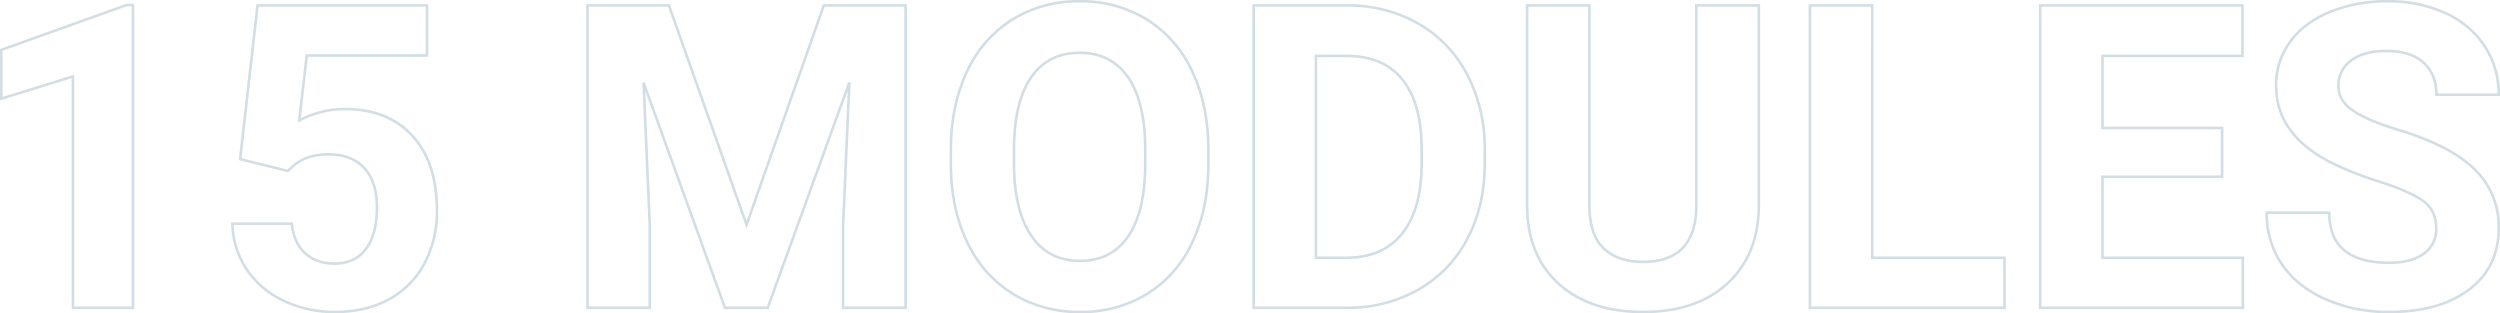 <svg xmlns="http://www.w3.org/2000/svg" width="958.227" height="120.066" viewBox="0 0 958.227 120.066"><path d="M63.751,0h-23V-88.663L13.292-80.147v-18.7l47.993-17.191h2.467ZM104.82-56.986l6.686-58.9h64.945V-96.7H130.368L127.5-71.79a36.467,36.467,0,0,1,17.43-4.377q16.555,0,25.946,10.267t9.392,28.732a42.014,42.014,0,0,1-4.736,20.1A33.425,33.425,0,0,1,161.965-3.3q-8.834,4.895-20.853,4.895a44.985,44.985,0,0,1-19.5-4.258,34.587,34.587,0,0,1-14.207-11.978,32.646,32.646,0,0,1-5.531-17.589h22.763q.716,7.243,5.054,11.262t11.342,4.019q7.8,0,12.018-5.611t4.218-15.878q0-9.869-4.855-15.122t-13.769-5.253q-8.2,0-13.292,4.3l-2.229,2.069Zm164.353-58.9,29.767,84.047,29.607-84.047h31.358V0H335.949V-31.677l2.388-54.678L307.058,0h-16.4l-31.2-86.275,2.388,54.6V0H237.974V-115.883ZM475.947-55.315q0,17.112-6.049,30.005a45.554,45.554,0,0,1-17.311,19.9,47.885,47.885,0,0,1-25.827,7,48.211,48.211,0,0,1-25.708-6.924,46,46,0,0,1-17.51-19.778q-6.208-12.854-6.288-29.568v-5.73q0-17.112,6.168-30.125a45.926,45.926,0,0,1,17.43-19.977,47.945,47.945,0,0,1,25.747-6.964,47.945,47.945,0,0,1,25.747,6.964,45.926,45.926,0,0,1,17.43,19.977q6.168,13.013,6.168,30.045Zm-24.2-5.253q0-18.226-6.526-27.7T426.6-97.736q-12.018,0-18.544,9.352t-6.606,27.419v5.651q0,17.749,6.526,27.538t18.783,9.79q12.018,0,18.465-9.431t6.526-27.5ZM493.3,0V-115.883h35.656A54.148,54.148,0,0,1,556.293-109a48.007,48.007,0,0,1,18.823,19.579,60.389,60.389,0,0,1,6.765,28.851v5.333q0,16.157-6.646,28.732A47.6,47.6,0,0,1,556.492-7a54.557,54.557,0,0,1-27.3,7Zm23.877-96.542v77.361h11.541q14.008,0,21.41-9.153t7.561-26.185v-6.128q0-17.669-7.322-26.782t-21.41-9.113Zm169.765-19.34v76.327q0,19.022-11.9,30.085T642.529,1.592q-20.3,0-32.234-10.745T598.118-38.681v-77.2h23.877V-39.4q0,11.381,5.452,16.594t15.082,5.213q20.136,0,20.455-21.171v-77.123Zm43.456,96.7h50.7V0H706.519V-115.883H730.4ZM864.5-50.221H818.661v31.04h53.8V0h-77.68V-115.883H872.3v19.34H818.661v27.618H864.5ZM946.562-30.4q0-6.765-4.775-10.386T924.6-48.43a121.868,121.868,0,0,1-19.659-7.919Q885.2-67.015,885.2-85.082a27.983,27.983,0,0,1,5.293-16.754q5.293-7.362,15.2-11.5a57.217,57.217,0,0,1,22.245-4.139,52.08,52.08,0,0,1,22.126,4.5,35.231,35.231,0,0,1,15.082,12.695,33.218,33.218,0,0,1,5.372,18.624H946.642q0-7.959-5.014-12.376T927.54-98.453q-8.755,0-13.61,3.7A11.673,11.673,0,0,0,909.075-85q0,5.651,5.691,9.471t16.754,7.163q20.375,6.128,29.687,15.2a30.274,30.274,0,0,1,9.312,22.6q0,15.042-11.381,23.6T928.5,1.592A59.171,59.171,0,0,1,904.141-3.3Q893.157-8.2,887.387-16.714a34.344,34.344,0,0,1-5.77-19.738h23.957q0,19.181,22.922,19.181,8.516,0,13.292-3.462A11.264,11.264,0,0,0,946.562-30.4Z" transform="translate(-12.792 117.975)" fill="none" stroke="#d2dee3" stroke-width="1"></path></svg>
